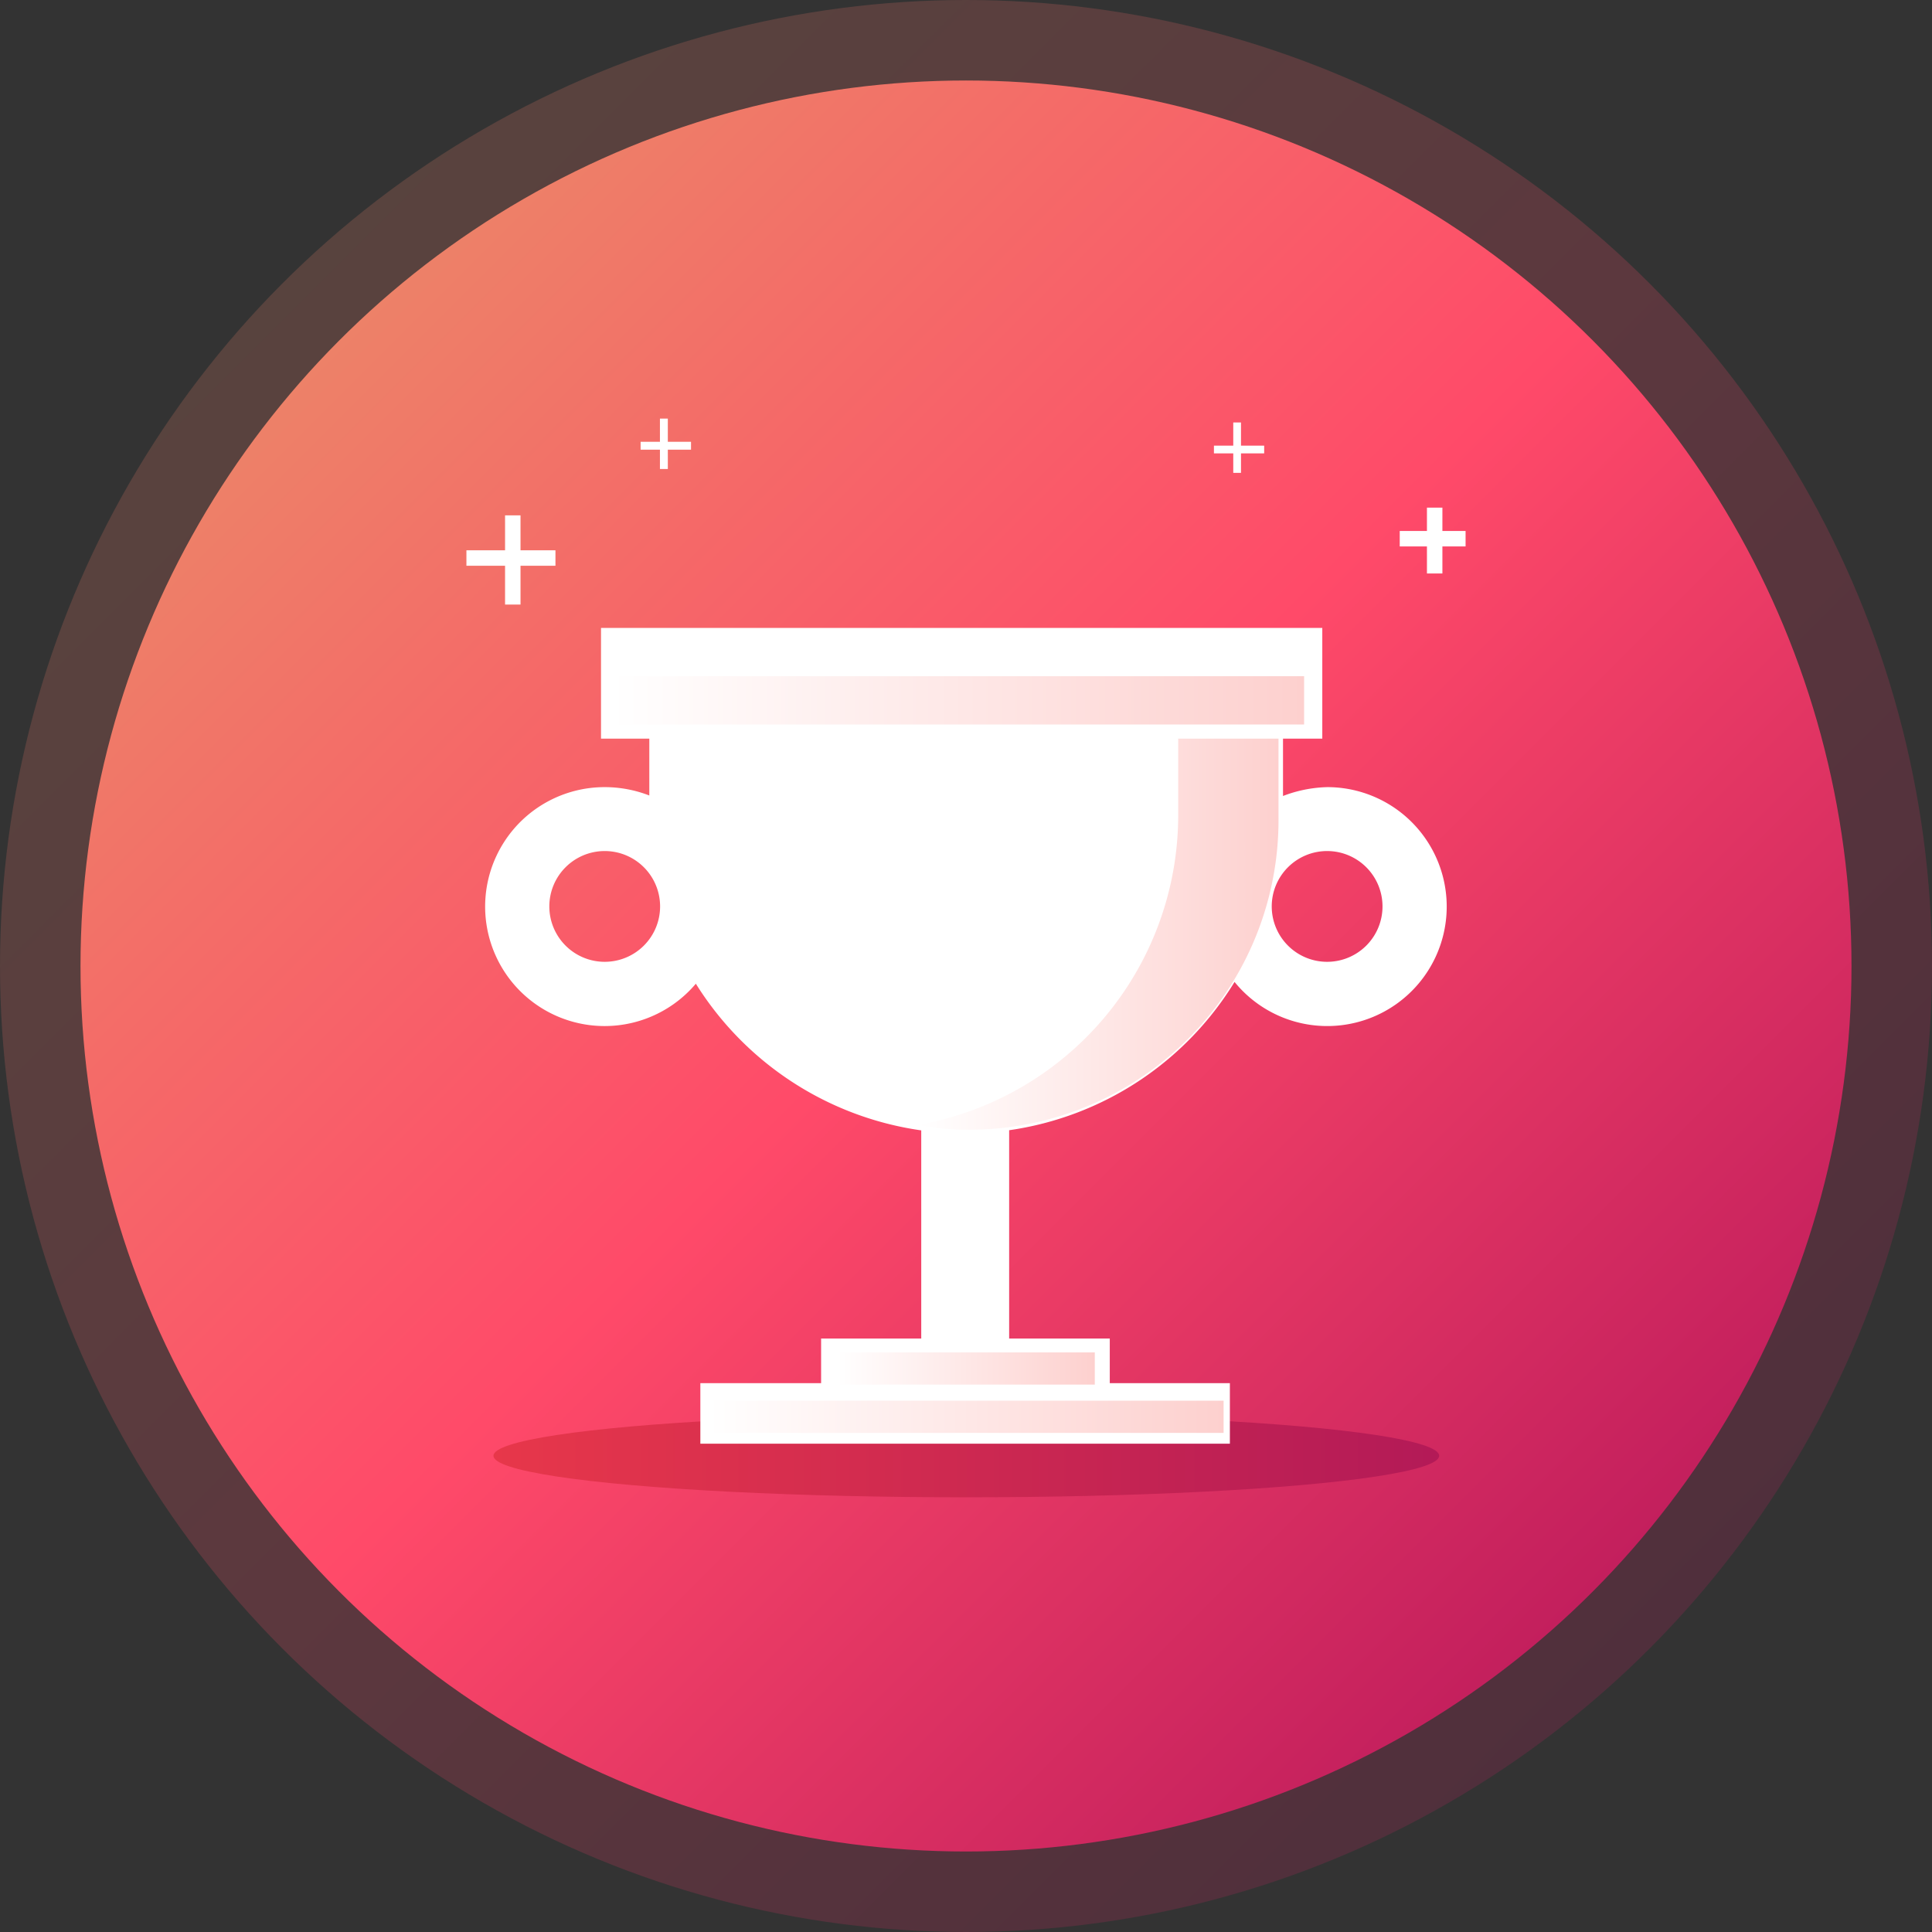 <svg xmlns="http://www.w3.org/2000/svg" xmlns:xlink="http://www.w3.org/1999/xlink" viewBox="0 0 120 120"><rect x="0" y="0" width="120" height="120" fill="#333333" stroke="none"/><defs><style>.cls-1{opacity:0.2;fill:url(#linear-gradient);}.cls-2{fill:url(#linear-gradient-2);}.cls-3{fill:#fff;}.cls-4{fill:url(#linear-gradient-3);}.cls-5{fill:url(#linear-gradient-4);}.cls-6{fill:url(#linear-gradient-5);}.cls-7{fill:url(#linear-gradient-6);}.cls-8{fill:url(#linear-gradient-7);}</style><linearGradient id="linear-gradient" x1="17.57" y1="17.57" x2="102.43" y2="102.43" gradientUnits="userSpaceOnUse"><stop offset="0" stop-color="#ed8168"/><stop offset="0.49" stop-color="#ff4a69"/><stop offset="1" stop-color="#c31f5d"/></linearGradient><linearGradient id="linear-gradient-2" x1="21.11" y1="21.11" x2="98.89" y2="98.89" xlink:href="#linear-gradient"/><linearGradient id="linear-gradient-3" x1="30.65" y1="90.42" x2="89.4" y2="90.42" gradientUnits="userSpaceOnUse"><stop offset="0" stop-color="#e7374a"/><stop offset="1" stop-color="#b31a57"/></linearGradient><linearGradient id="linear-gradient-4" x1="57.04" y1="58.02" x2="79.45" y2="58.02" gradientUnits="userSpaceOnUse"><stop offset="0" stop-color="#fff"/><stop offset="1" stop-color="#fdd0ce"/></linearGradient><linearGradient id="linear-gradient-5" x1="38" y1="43.5" x2="81" y2="43.5" xlink:href="#linear-gradient-4"/><linearGradient id="linear-gradient-6" x1="44" y1="88" x2="76" y2="88" xlink:href="#linear-gradient-4"/><linearGradient id="linear-gradient-7" x1="52" y1="85" x2="68" y2="85" xlink:href="#linear-gradient-4"/></defs><title>benefits-trophy</title><g id="Layer_2" data-name="Layer 2"><circle class="cls-1" cx="60" cy="60" r="60"/><circle class="cls-2" cx="60" cy="60" r="55"/><polygon class="cls-3" points="32.33 32.01 31.37 32.01 31.37 34.18 28.97 34.18 28.97 35.14 31.37 35.14 31.37 37.55 32.33 37.55 32.33 35.14 34.5 35.14 34.5 34.18 32.33 34.18 32.33 32.01"/><polygon class="cls-3" points="91.03 32.98 89.59 32.98 89.59 31.53 88.63 31.53 88.63 32.98 86.94 32.98 86.94 33.94 88.63 33.94 88.63 35.62 89.59 35.62 89.59 33.94 91.03 33.94 91.03 32.98"/><polygon class="cls-3" points="41.48 26 40.99 26 40.99 27.44 39.79 27.44 39.79 27.93 40.99 27.93 40.99 29.13 41.48 29.13 41.48 27.93 42.92 27.93 42.92 27.44 41.48 27.44 41.48 26"/><polygon class="cls-3" points="77.08 26.24 76.6 26.24 76.6 27.68 75.4 27.68 75.4 28.16 76.6 28.16 76.6 29.37 77.08 29.37 77.08 28.16 78.52 28.16 78.52 27.68 77.08 27.68 77.08 26.24"/><ellipse class="cls-4" cx="60.02" cy="90.42" rx="29.37" ry="2.58"/><path class="cls-3" d="M82.44,48.89a8.19,8.19,0,0,0-2.75.55V45.88h2.44V39H37.33v6.88h3v3.53a7.65,7.65,0,0,0-2.77-.52A7.42,7.42,0,1,0,43.22,61.1a19.78,19.78,0,0,0,14,9.11V83.14H51v2.77H43.5v3.76H76.39V85.91H68.93V83.14H62.68V70.2a19.68,19.68,0,0,0,14-9.21,7.42,7.42,0,1,0,5.75-12.1ZM37.55,59.74A3.44,3.44,0,1,1,41,56.31,3.44,3.44,0,0,1,37.55,59.74Zm44.89,0a3.44,3.44,0,1,1,3.43-3.43A3.44,3.44,0,0,1,82.44,59.74Z"/><path class="cls-5" d="M73.18,45.88v4.89A19.53,19.53,0,0,1,57,69.87a16.86,16.86,0,0,0,3.2.3,19.23,19.23,0,0,0,19.21-19.4V45.88Z"/></g><g id="Layer_5" data-name="Layer 5"><rect class="cls-6" x="38" y="42" width="43" height="3"/><rect class="cls-7" x="44" y="87" width="32" height="2"/><rect class="cls-8" x="52" y="84" width="16" height="2"/></g></svg>